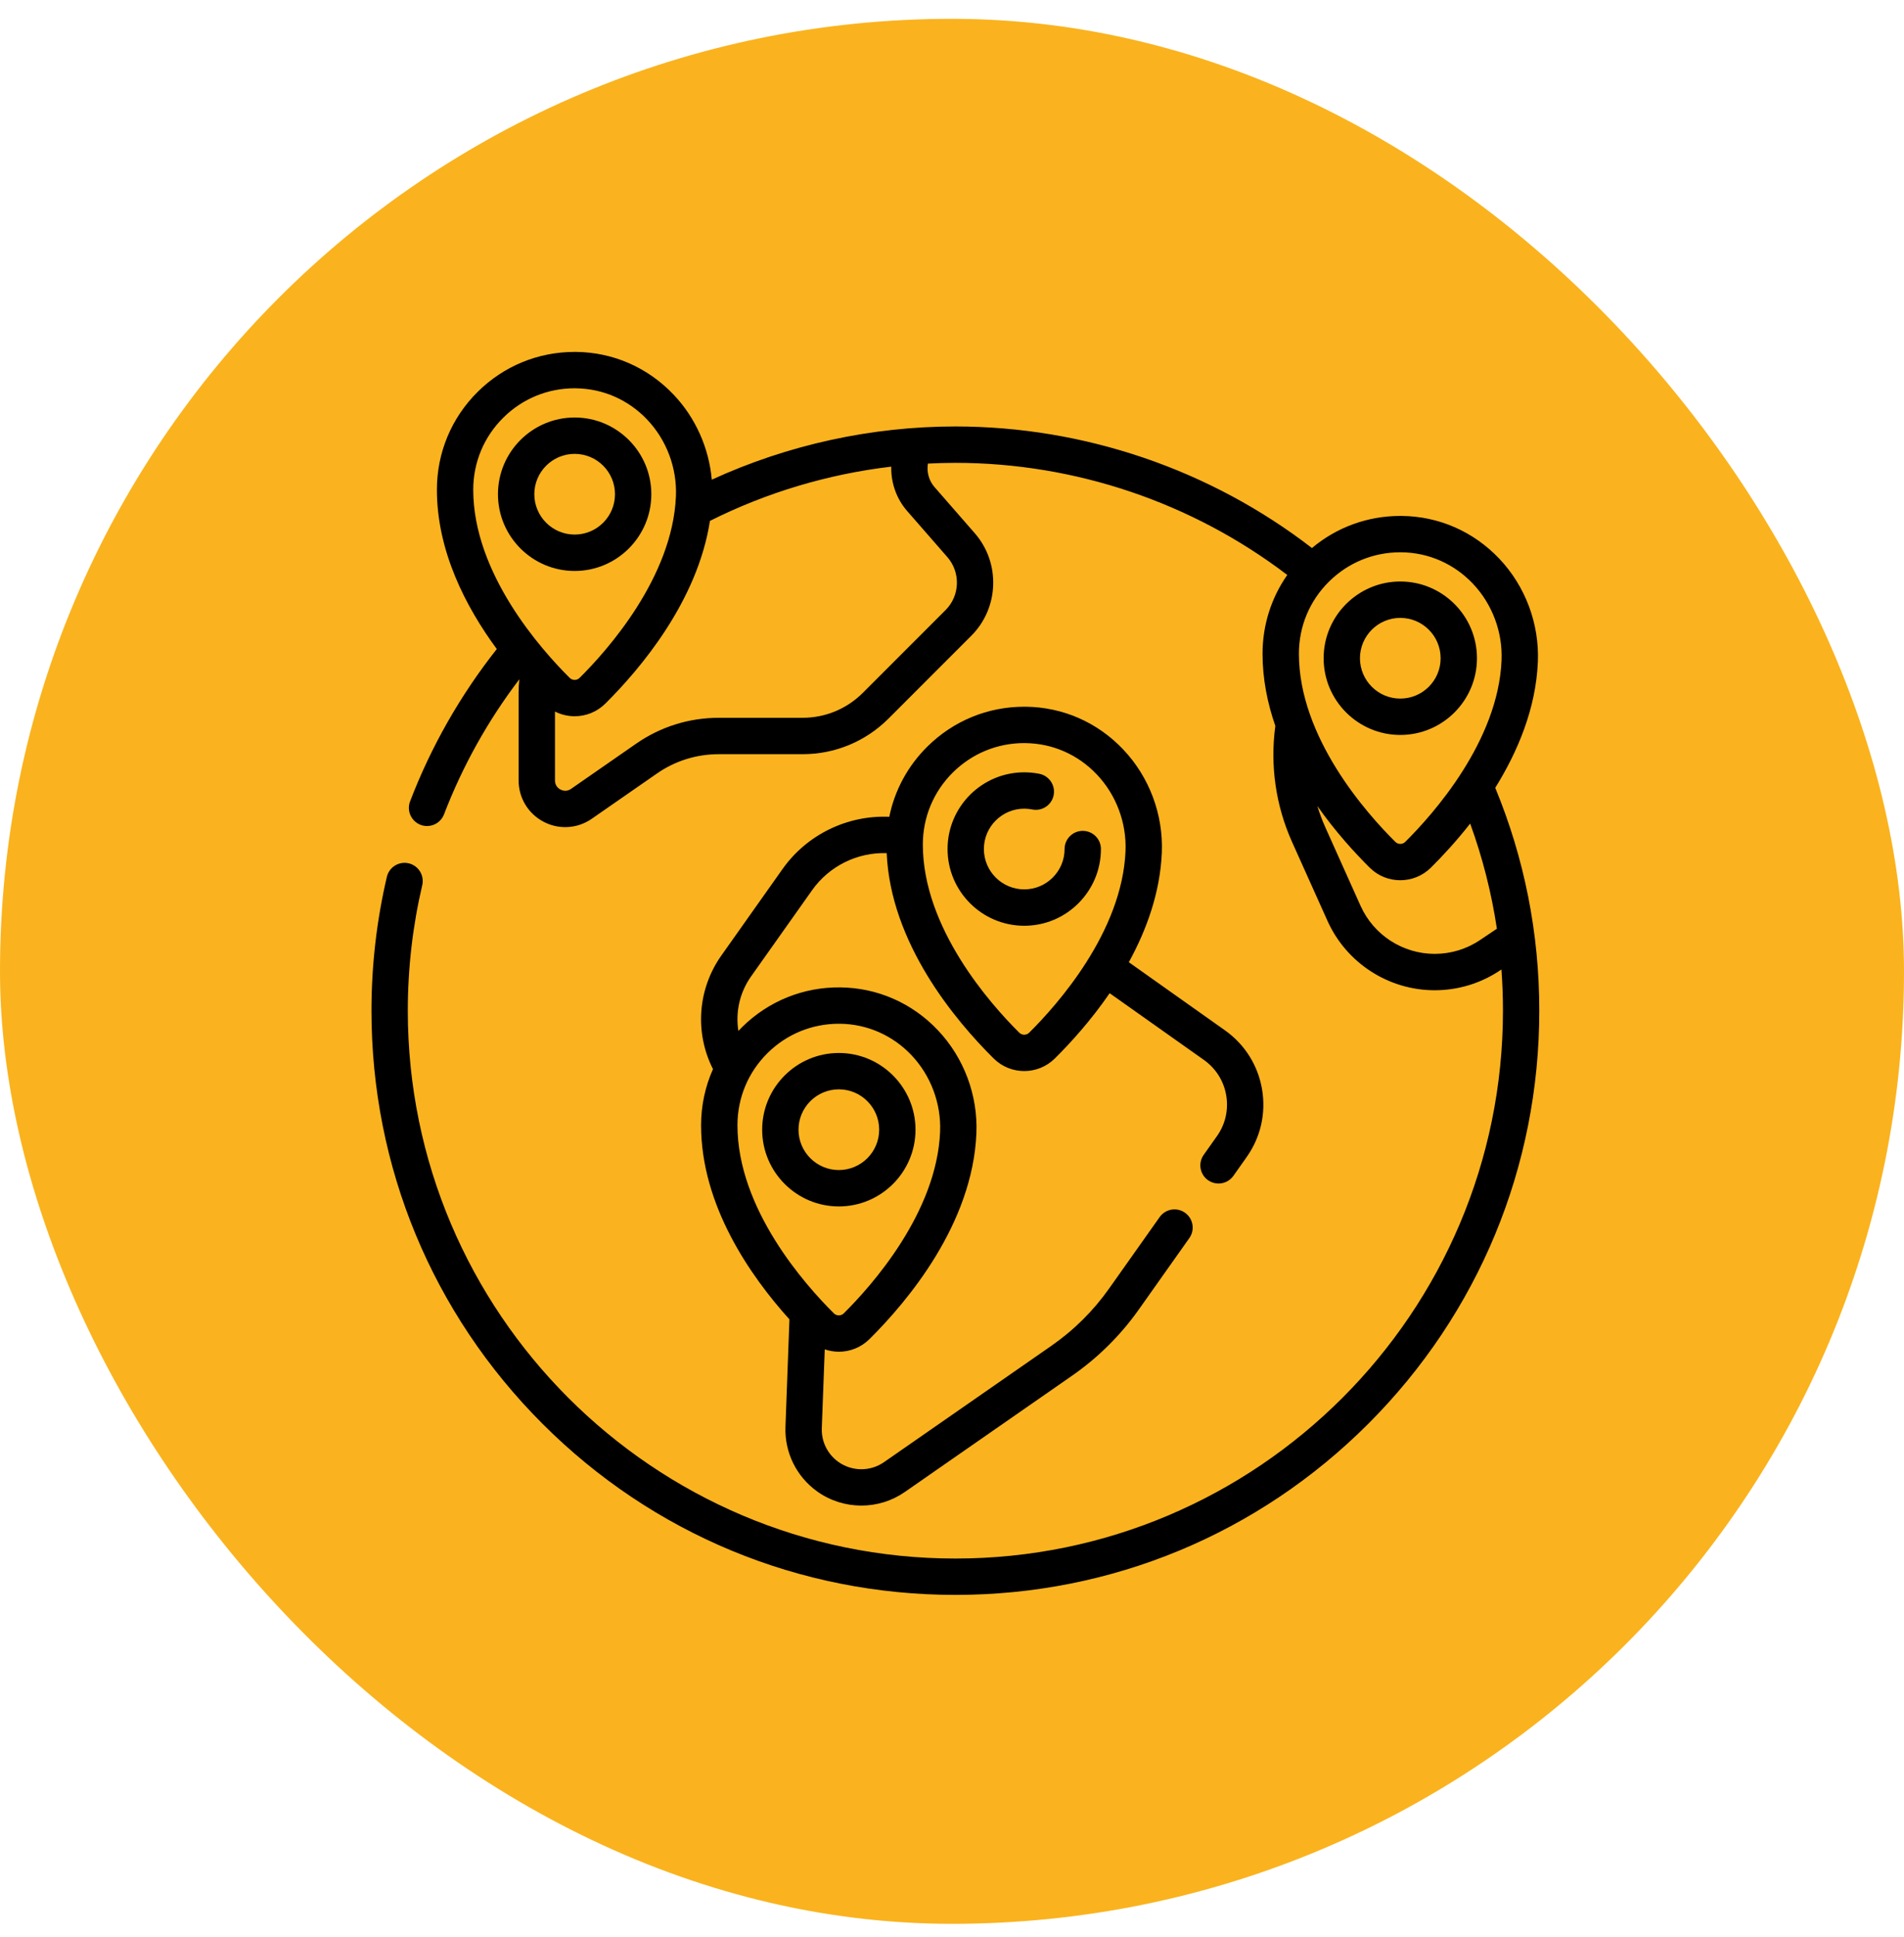 <?xml version="1.0" encoding="UTF-8"?>
<svg xmlns="http://www.w3.org/2000/svg" xmlns:xlink="http://www.w3.org/1999/xlink" width="60px" height="61px" viewBox="0 0 60 61" version="1.1">
  <title>icon-services-internationalisierung</title>
  <g id="Screendesign" stroke="none" stroke-width="1" fill="none" fill-rule="evenodd">
    <g id="210310_startseite" transform="translate(-1068, -4412)">
      <g id="Services" transform="translate(83, 4318)">
        <g id="Group-17" transform="translate(0, 84)">
          <g id="services-copy-10" transform="translate(975, 0)">
            <g id="icon-services-internationalisierung" transform="translate(10, 10.593)">
              <rect id="Rectangle-Copy-5" fill="#FAB31E" x="0" y="0" width="60" height="60" rx="30"></rect>
              <g id="international" transform="translate(11.679, 10.491)" fill="#000000" fill-rule="nonzero">
                <path d="M35.44,13.729 C36.147,12.592 36.722,11.233 36.783,9.762 C36.833,8.564 36.39,7.379 35.567,6.512 C34.755,5.657 33.664,5.178 32.496,5.166 C32.479,5.166 32.463,5.166 32.447,5.166 C31.418,5.166 30.444,5.522 29.664,6.177 C26.461,3.705 22.487,2.348 18.428,2.348 C15.778,2.348 13.143,2.927 10.751,4.024 C10.663,3.028 10.241,2.075 9.549,1.347 C8.737,0.491 7.646,0.013 6.478,-2.17320252e-15 C6.461,-2.17320252e-15 6.445,-2.17320252e-15 6.429,-2.17320252e-15 C5.278,-2.17320252e-15 4.196,0.445 3.377,1.255 C2.547,2.076 2.089,3.172 2.089,4.341 C2.089,6.272 2.995,8.026 3.976,9.358 C2.826,10.815 1.907,12.427 1.244,14.155 C1.131,14.45 1.278,14.781 1.573,14.895 C1.641,14.921 1.71,14.933 1.778,14.933 C2.009,14.933 2.226,14.793 2.313,14.565 C2.899,13.04 3.696,11.612 4.687,10.31 C4.673,10.445 4.664,10.581 4.664,10.716 L4.664,13.499 C4.664,14.047 4.966,14.545 5.452,14.799 C5.667,14.912 5.9,14.967 6.133,14.967 C6.426,14.967 6.718,14.879 6.969,14.704 L9.022,13.279 C9.596,12.88 10.269,12.67 10.969,12.67 L13.611,12.67 C14.635,12.67 15.598,12.271 16.323,11.546 L18.93,8.939 C19.806,8.063 19.854,6.646 19.04,5.712 L17.77,4.257 C17.591,4.052 17.519,3.778 17.562,3.517 C17.85,3.503 18.139,3.494 18.428,3.494 C22.201,3.494 25.896,4.745 28.886,7.025 C28.381,7.747 28.107,8.605 28.107,9.506 C28.107,10.3 28.261,11.063 28.51,11.78 C28.341,13.026 28.523,14.29 29.038,15.437 L30.153,17.918 C30.749,19.246 32.076,20.105 33.532,20.105 C34.271,20.105 34.986,19.887 35.599,19.475 L35.635,19.451 C35.667,19.881 35.683,20.313 35.683,20.749 C35.683,30.263 27.942,38.004 18.428,38.004 C8.913,38.004 1.172,30.263 1.172,20.749 C1.172,19.413 1.325,18.083 1.627,16.796 C1.699,16.488 1.508,16.18 1.2,16.107 C0.893,16.035 0.584,16.226 0.512,16.534 C0.19,17.908 0.027,19.325 0.027,20.749 C0.027,25.664 1.941,30.284 5.417,33.76 C8.892,37.235 13.513,39.149 18.428,39.149 C23.342,39.149 27.963,37.235 31.439,33.76 C34.914,30.284 36.828,25.663 36.828,20.749 C36.828,18.316 36.36,15.956 35.44,13.729 L35.44,13.729 Z M4.183,2.069 C4.785,1.473 5.582,1.145 6.43,1.145 C6.441,1.145 6.453,1.145 6.465,1.146 C7.321,1.155 8.122,1.506 8.718,2.135 C9.329,2.779 9.658,3.658 9.621,4.548 C9.514,7.1 7.463,9.397 6.586,10.266 C6.5,10.352 6.36,10.352 6.274,10.267 C5.36,9.361 3.234,6.971 3.234,4.341 C3.234,3.481 3.571,2.674 4.183,2.069 Z M16.907,5.01 L18.177,6.465 C18.596,6.947 18.572,7.678 18.12,8.129 L15.513,10.736 C15.005,11.244 14.329,11.524 13.611,11.524 L10.969,11.524 C10.035,11.524 9.136,11.806 8.369,12.338 L6.316,13.763 C6.172,13.864 6.035,13.811 5.983,13.784 C5.931,13.757 5.81,13.675 5.81,13.499 L5.81,11.327 C6.004,11.425 6.217,11.475 6.43,11.475 C6.778,11.475 7.127,11.343 7.393,11.08 C8.497,9.985 10.3,7.857 10.693,5.322 C12.475,4.428 14.417,3.848 16.407,3.613 C16.395,4.115 16.565,4.617 16.907,5.01 L16.907,5.01 Z M32.448,6.311 C32.46,6.311 32.471,6.311 32.483,6.311 C33.339,6.32 34.14,6.672 34.737,7.301 C35.347,7.944 35.676,8.824 35.639,9.714 C35.532,12.266 33.481,14.563 32.604,15.432 C32.518,15.517 32.378,15.518 32.292,15.432 C31.378,14.527 29.253,12.137 29.253,9.506 C29.253,8.646 29.589,7.839 30.201,7.235 C30.804,6.638 31.6,6.311 32.448,6.311 L32.448,6.311 Z M34.96,18.524 C34.537,18.809 34.043,18.959 33.532,18.959 C32.526,18.959 31.61,18.366 31.197,17.449 L30.083,14.968 C29.986,14.751 29.903,14.528 29.834,14.302 C30.399,15.105 31.005,15.769 31.486,16.246 C31.751,16.509 32.099,16.64 32.448,16.64 C32.796,16.64 33.145,16.508 33.411,16.245 C33.773,15.886 34.211,15.415 34.65,14.855 C35.041,15.93 35.322,17.037 35.492,18.167 L34.96,18.524 Z" id="Shape"></path>
                <path d="M32.448,12.064 C33.78,12.064 34.864,10.98 34.864,9.648 C34.864,8.315 33.78,7.231 32.448,7.231 C31.116,7.231 30.032,8.315 30.032,9.648 C30.032,10.98 31.116,12.064 32.448,12.064 Z M32.448,8.377 C33.149,8.377 33.719,8.947 33.719,9.648 C33.719,10.349 33.149,10.919 32.448,10.919 C31.747,10.919 31.177,10.349 31.177,9.648 C31.177,8.947 31.747,8.377 32.448,8.377 Z" id="Shape"></path>
                <path d="M23.717,12.522 C22.905,11.666 21.814,11.188 20.645,11.175 C20.629,11.175 20.613,11.175 20.597,11.175 C19.446,11.175 18.364,11.62 17.545,12.43 C16.925,13.043 16.514,13.808 16.345,14.642 C15.029,14.585 13.753,15.195 12.978,16.291 L11.054,19.009 C10.303,20.07 10.209,21.445 10.789,22.589 C10.544,23.137 10.414,23.736 10.414,24.356 C10.414,26.878 11.96,29.098 13.198,30.471 L13.073,33.856 C13.043,34.663 13.419,35.425 14.077,35.894 C14.491,36.189 14.978,36.336 15.465,36.336 C15.943,36.336 16.421,36.194 16.831,35.91 L22.102,32.247 C22.923,31.677 23.632,30.974 24.209,30.159 L25.8,27.911 C25.983,27.653 25.922,27.296 25.664,27.113 C25.406,26.93 25.048,26.991 24.865,27.249 L23.274,29.497 C22.774,30.204 22.16,30.813 21.448,31.307 L16.177,34.969 C15.746,35.269 15.169,35.265 14.741,34.961 C14.398,34.716 14.202,34.319 14.218,33.898 L14.311,31.415 C14.454,31.464 14.604,31.49 14.755,31.49 C15.103,31.49 15.452,31.358 15.718,31.095 C16.926,29.897 18.971,27.462 19.09,24.611 C19.14,23.413 18.697,22.229 17.874,21.362 C17.062,20.506 15.971,20.028 14.802,20.015 C13.637,20.001 12.532,20.448 11.702,21.27 C11.663,21.308 11.626,21.347 11.589,21.387 C11.495,20.796 11.628,20.18 11.988,19.671 L13.913,16.953 C14.455,16.187 15.344,15.757 16.263,15.786 C16.386,18.621 18.412,21.044 19.635,22.255 C19.9,22.518 20.249,22.65 20.597,22.65 C20.946,22.65 21.295,22.518 21.56,22.255 C22.059,21.761 22.7,21.056 23.289,20.198 L26.261,22.301 C26.635,22.567 26.885,22.962 26.962,23.415 C27.04,23.868 26.936,24.324 26.671,24.699 L26.253,25.289 C26.07,25.547 26.131,25.905 26.389,26.088 C26.49,26.159 26.605,26.193 26.72,26.193 C26.899,26.193 27.076,26.109 27.188,25.951 L27.605,25.361 C28.048,24.736 28.22,23.977 28.091,23.222 C27.962,22.468 27.547,21.809 26.922,21.367 L23.893,19.222 C24.455,18.199 24.88,17.025 24.933,15.771 C24.983,14.573 24.54,13.389 23.717,12.522 L23.717,12.522 Z M14.755,21.16 C14.767,21.16 14.778,21.16 14.79,21.16 C15.646,21.17 16.447,21.521 17.044,22.15 C17.654,22.794 17.983,23.673 17.946,24.563 C17.84,27.115 15.788,29.412 14.911,30.281 C14.825,30.367 14.685,30.367 14.599,30.282 C13.685,29.376 11.56,26.986 11.56,24.356 C11.56,23.496 11.896,22.689 12.508,22.084 C13.111,21.487 13.908,21.16 14.755,21.16 L14.755,21.16 Z M20.754,21.441 C20.668,21.527 20.527,21.527 20.441,21.442 C19.528,20.536 17.402,18.146 17.402,15.516 C17.402,14.656 17.739,13.849 18.35,13.244 C18.953,12.648 19.75,12.32 20.597,12.32 C20.609,12.32 20.621,12.32 20.633,12.321 C21.489,12.33 22.289,12.681 22.886,13.31 C23.497,13.954 23.826,14.833 23.789,15.723 C23.682,18.275 21.631,20.572 20.754,21.441 L20.754,21.441 Z" id="Shape"></path>
                <path d="M22.441,15.085 C22.125,15.085 21.869,15.341 21.869,15.657 C21.869,16.358 21.298,16.928 20.598,16.928 C19.897,16.928 19.326,16.358 19.326,15.657 C19.326,14.956 19.897,14.386 20.598,14.386 C20.683,14.386 20.767,14.395 20.85,14.411 C21.16,14.473 21.462,14.273 21.524,13.963 C21.586,13.653 21.385,13.351 21.075,13.288 C20.919,13.257 20.758,13.241 20.598,13.241 C19.265,13.241 18.181,14.325 18.181,15.657 C18.181,16.99 19.265,18.074 20.598,18.074 C21.93,18.074 23.014,16.99 23.014,15.657 C23.014,15.341 22.758,15.085 22.441,15.085 L22.441,15.085 Z" id="Path"></path>
                <path d="M14.755,26.914 C16.087,26.914 17.171,25.83 17.171,24.497 C17.171,23.165 16.087,22.081 14.755,22.081 C13.423,22.081 12.339,23.165 12.339,24.497 C12.339,25.83 13.423,26.914 14.755,26.914 Z M14.755,23.226 C15.456,23.226 16.026,23.796 16.026,24.497 C16.026,25.198 15.456,25.768 14.755,25.768 C14.054,25.768 13.484,25.198 13.484,24.497 C13.484,23.796 14.054,23.226 14.755,23.226 Z" id="Shape"></path>
                <path d="M8.846,4.482 C8.846,3.15 7.762,2.066 6.43,2.066 C5.097,2.066 4.013,3.15 4.013,4.482 C4.013,5.815 5.097,6.899 6.43,6.899 C7.762,6.899 8.846,5.815 8.846,4.482 Z M5.159,4.482 C5.159,3.781 5.729,3.211 6.43,3.211 C7.131,3.211 7.701,3.781 7.701,4.482 C7.701,5.183 7.131,5.753 6.43,5.753 C5.729,5.753 5.159,5.183 5.159,4.482 L5.159,4.482 Z" id="Shape"></path>
              </g>
            </g>
          </g>
        </g>
      </g>
    </g>
  </g>
</svg>
